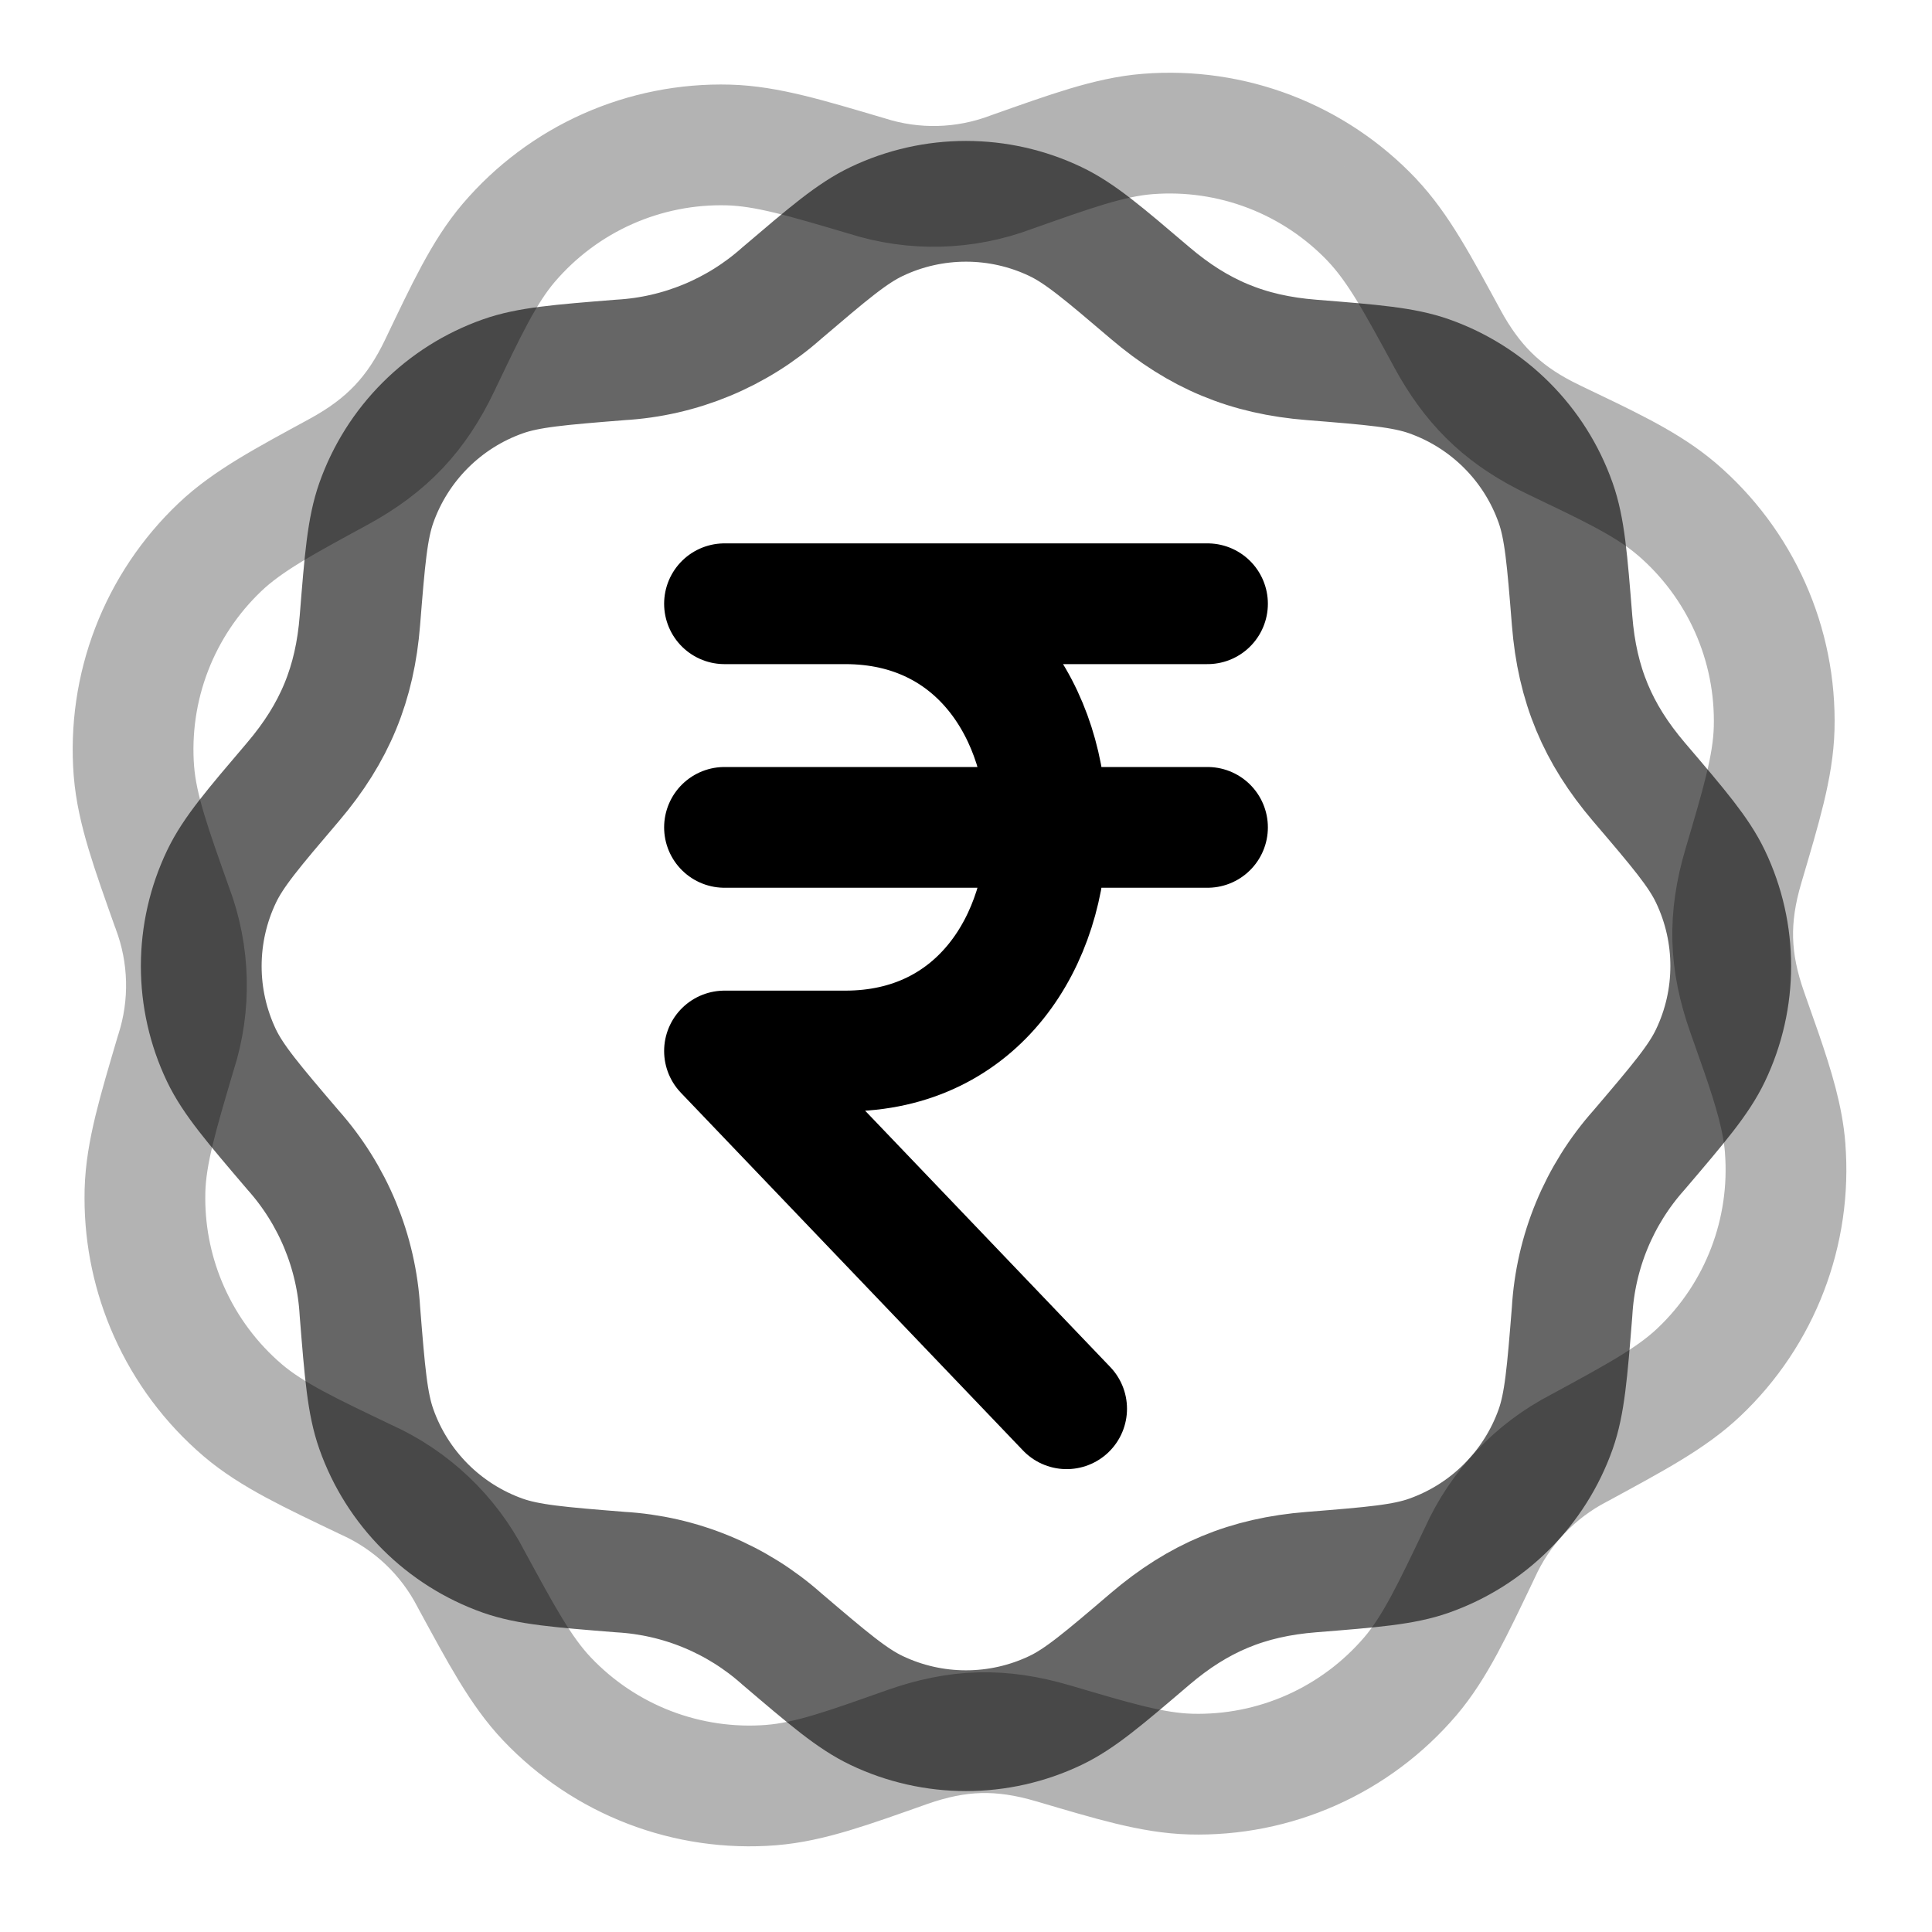 <svg width="72" height="72" viewBox="0 0 72 72" fill="none" xmlns="http://www.w3.org/2000/svg">
<g clip-path="url(#clip0_53_21)">
<path opacity="0.3" d="M47.318 5.651C48.764 6.206 50.068 7.078 51.135 8.202L51.133 8.203C52.119 9.241 52.854 10.627 53.941 12.623L53.94 12.623C54.846 14.285 55.915 15.366 57.571 16.222L57.91 16.39L57.913 16.392C59.838 17.314 61.205 17.951 62.265 18.791L62.473 18.962L62.477 18.964C64.861 21.001 66.203 24.006 66.117 27.148C66.078 28.575 65.619 30.072 64.975 32.259L64.974 32.262C64.391 34.229 64.445 35.824 65.115 37.726L65.64 39.219C66.117 40.606 66.442 41.702 66.527 42.773L66.526 42.773C66.774 45.903 65.595 48.978 63.315 51.136C62.278 52.12 60.891 52.853 58.896 53.939C58.881 53.947 58.866 53.955 58.851 53.963C57.212 54.809 55.908 56.184 55.15 57.865C55.142 57.881 55.135 57.896 55.128 57.911C54.144 59.966 53.484 61.384 52.558 62.472L52.555 62.475C51.548 63.653 50.291 64.592 48.876 65.222C47.46 65.852 45.921 66.157 44.372 66.115C42.944 66.077 41.447 65.618 39.26 64.973L39.257 64.973C37.288 64.39 35.693 64.444 33.79 65.114C31.646 65.873 30.173 66.412 28.746 66.524L28.746 66.525C27.202 66.647 25.649 66.422 24.203 65.867C22.757 65.312 21.453 64.44 20.386 63.316C19.401 62.278 18.667 60.891 17.58 58.895C17.572 58.88 17.564 58.865 17.556 58.85C16.711 57.211 15.335 55.907 13.654 55.148C13.639 55.141 13.623 55.133 13.607 55.126C11.553 54.143 10.136 53.483 9.047 52.557L9.044 52.554C7.866 51.548 6.928 50.29 6.298 48.874C5.707 47.547 5.401 46.111 5.4 44.66L5.403 44.37C5.442 42.943 5.901 41.446 6.545 39.259C6.55 39.243 6.555 39.227 6.561 39.211C7.122 37.455 7.073 35.561 6.422 33.836C6.416 33.822 6.41 33.807 6.405 33.792C5.645 31.645 5.107 30.174 4.992 28.749L4.991 28.743C4.87 27.198 5.095 25.646 5.651 24.2C6.207 22.754 7.079 21.451 8.203 20.385C9.242 19.4 10.629 18.666 12.625 17.579C14.43 16.594 15.524 15.425 16.392 13.608L16.392 13.607C17.376 11.552 18.036 10.134 18.962 9.046L18.965 9.043C19.972 7.865 21.229 6.926 22.645 6.296C24.061 5.667 25.599 5.361 27.148 5.403L27.149 5.403C28.576 5.441 30.073 5.9 32.26 6.545L32.309 6.559C34.063 7.12 35.958 7.069 37.684 6.418L37.731 6.401C39.874 5.645 41.347 5.105 42.774 4.993C44.319 4.871 45.871 5.096 47.318 5.651Z" stroke="black" stroke-width="4.5" stroke-linecap="round" stroke-linejoin="round"/>
<path opacity="0.6" d="M29.139 10.92C30.882 9.435 31.755 8.691 32.667 8.256C33.708 7.759 34.847 7.502 36 7.502C37.153 7.502 38.292 7.759 39.333 8.256C40.245 8.691 41.118 9.435 42.861 10.92C44.658 12.45 46.482 13.224 48.882 13.413C51.165 13.596 52.308 13.689 53.262 14.025C55.464 14.805 57.198 16.536 57.975 18.741C58.311 19.692 58.404 20.835 58.587 23.121C58.776 25.521 59.547 27.342 61.077 29.139C62.565 30.882 63.309 31.755 63.744 32.667C64.752 34.776 64.752 37.227 63.744 39.333C63.309 40.245 62.565 41.118 61.08 42.861C59.593 44.529 58.715 46.651 58.587 48.882C58.404 51.165 58.311 52.308 57.975 53.262C57.59 54.349 56.966 55.337 56.15 56.152C55.334 56.968 54.346 57.59 53.259 57.975C52.308 58.311 51.165 58.404 48.879 58.587C46.479 58.776 44.658 59.547 42.861 61.077C41.118 62.565 40.245 63.309 39.333 63.744C38.292 64.241 37.153 64.498 36 64.498C34.847 64.498 33.708 64.241 32.667 63.744C31.755 63.309 30.882 62.565 29.139 61.08C27.471 59.593 25.349 58.715 23.118 58.587C20.835 58.404 19.692 58.311 18.738 57.975C17.651 57.59 16.663 56.966 15.848 56.151C15.032 55.334 14.409 54.347 14.025 53.259C13.689 52.308 13.596 51.165 13.413 48.879C13.285 46.65 12.408 44.529 10.923 42.861C9.435 41.118 8.691 40.245 8.253 39.333C7.757 38.292 7.499 37.153 7.5 36C7.501 34.846 7.759 33.708 8.256 32.667C8.691 31.755 9.435 30.882 10.92 29.139C12.48 27.306 13.227 25.47 13.413 23.118C13.596 20.835 13.689 19.692 14.025 18.738C14.41 17.651 15.033 16.663 15.849 15.848C16.665 15.032 17.653 14.409 18.741 14.025C19.692 13.689 20.835 13.596 23.121 13.413C25.35 13.285 27.471 12.405 29.139 10.92Z" stroke="black" stroke-width="4.5" stroke-linecap="round" stroke-linejoin="round"/>
<path d="M27 22.5H45M27 30.834H45M39.75 52.5L27 39.168H31.5C41.502 39.168 41.502 22.5 31.5 22.5" stroke="black" stroke-width="4.5" stroke-linecap="round" stroke-linejoin="round"/>
</g>
<defs>
<clipPath id="clip0_53_21">
<rect width="72" height="72" fill="white"/>
</clipPath>
</defs>
</svg>
